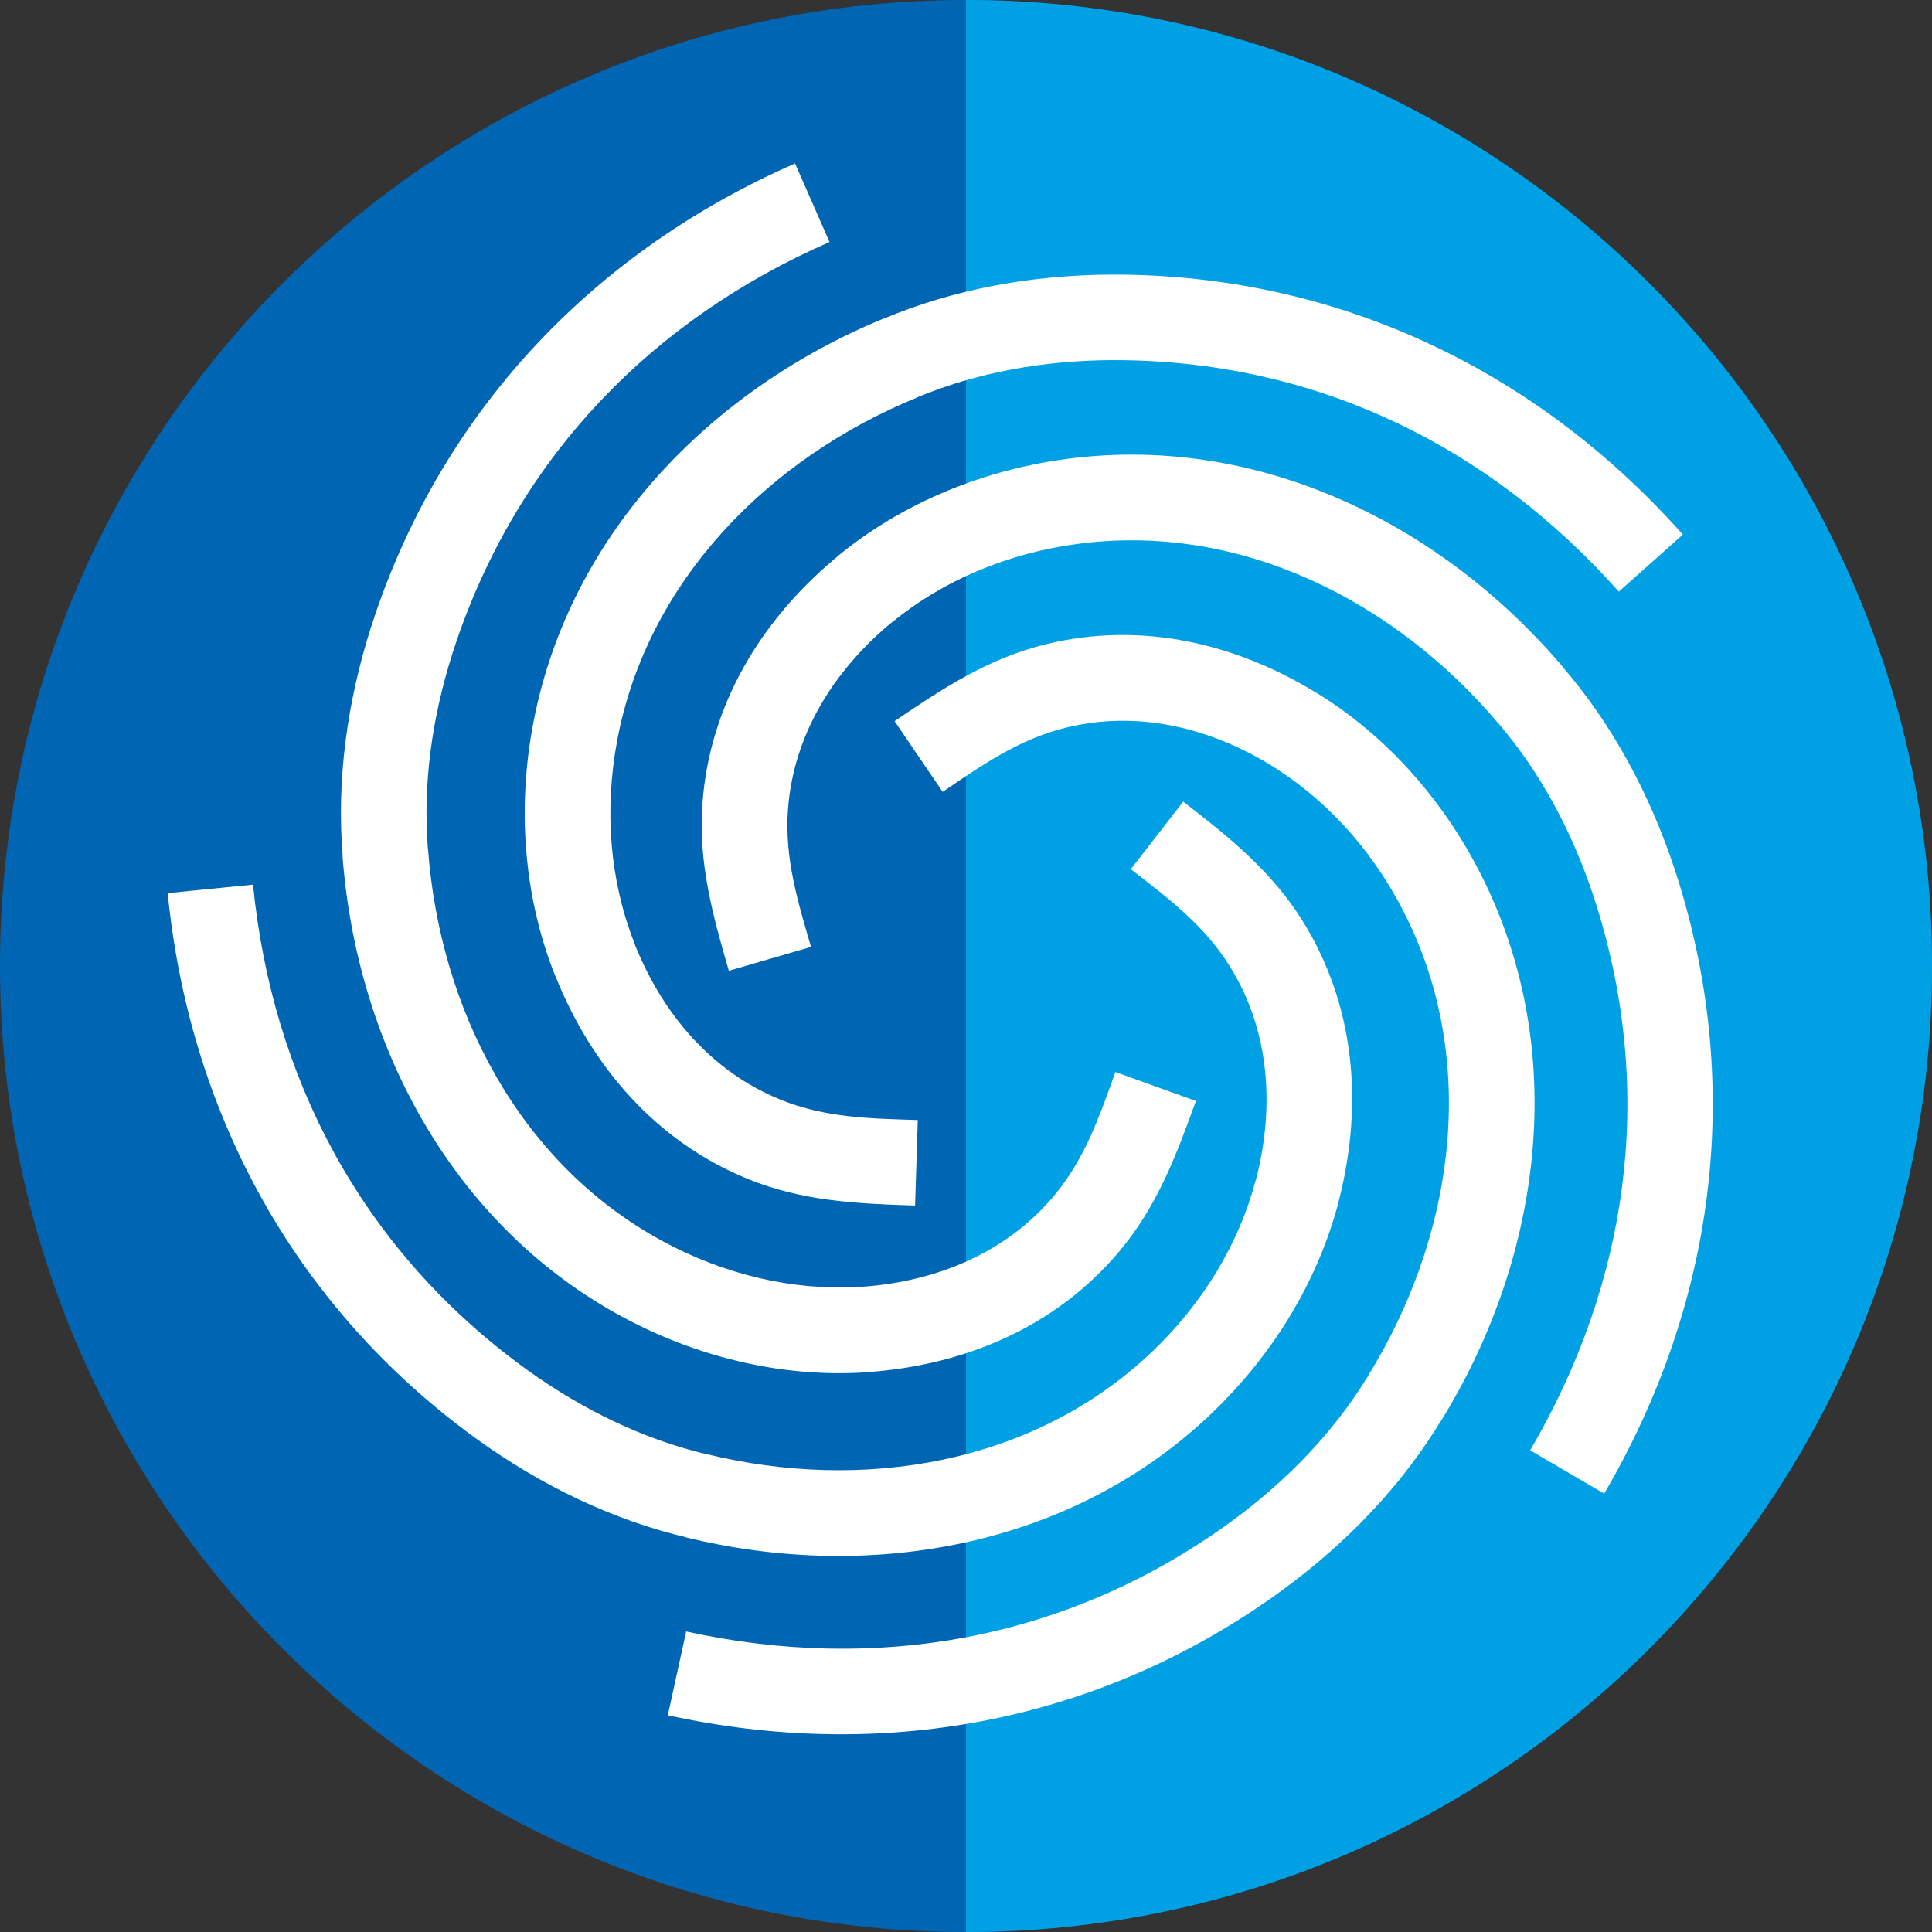 <svg xmlns="http://www.w3.org/2000/svg" xmlns:xlink="http://www.w3.org/1999/xlink" id="Layer_1" x="0px" y="0px" width="63.78px" height="63.78px" viewBox="0 0 63.78 63.78" xml:space="preserve">
<rect x="0" y="0" width="63.78" height="63.78" fill="#333333" stroke="none"/>
<path fill-rule="evenodd" clip-rule="evenodd" fill="#0066B3" d="M31.89,0C14.28,0,0,14.281,0,31.891s14.28,31.89,31.89,31.89  s31.89-14.28,31.89-31.89S49.499,0,31.89,0"></path>
<path fill-rule="evenodd" clip-rule="evenodd" fill="#00A1E4" d="M31.89,0v63.78c17.609,0,31.89-14.28,31.89-31.89S49.499,0,31.89,0  "></path>
<path fill="#FFFFFF" d="M30.298,36.975l-0.089,2.823c-1.901-0.06-3.703-0.14-5.507-0.872c-3.074-1.249-5.158-3.742-6.33-6.612  l-0.006-0.011l-0.07-0.177l-0.005-0.005c-0.991-2.54-1.235-5.446-0.67-8.334c1.209-6.168,5.854-10.945,11.606-13.294l0.002,0.005  l0.334-0.136l-0.001-0.001l0.005-0.002l0.016-0.005c2.4-0.936,4.987-1.324,7.556-1.286c7.234,0.106,13.66,3.236,18.417,8.58  l-2.115,1.883c-4.243-4.768-9.866-7.545-16.335-7.64c-2.199-0.032-4.431,0.292-6.487,1.091v0.002l-0.004,0.001l-0.017,0.006  l-0.307,0.12v0.006c-4.905,2.003-8.934,6.054-9.919,11.343c-0.431,2.313-0.23,4.621,0.554,6.631l-0.003,0.001l0.067,0.17l0,0  c0.901,2.203,2.478,4.106,4.774,5.04C27.25,36.905,28.733,36.926,30.298,36.975 M26.773,31.26l-2.712,0.788  c-0.531-1.827-1.012-3.565-0.873-5.508c0.238-3.309,1.966-6.062,4.333-8.063l0.009-0.009l0.146-0.122l0.003-0.006  c2.109-1.728,4.799-2.858,7.72-3.213c6.239-0.757,12.218,2.186,16.229,6.931l-0.004,0.003l0.231,0.275l0.001-0.001l0.003,0.004  l0.011,0.014c1.631,1.994,2.8,4.334,3.557,6.789c2.136,6.912,1.144,13.992-2.469,20.166l-2.443-1.43  c3.223-5.509,4.126-11.715,2.218-17.896c-0.649-2.102-1.647-4.124-3.043-5.833l-0.001,0.001l-0.003-0.004l-0.01-0.014l-0.21-0.255  l-0.005,0.001c-3.421-4.046-8.518-6.625-13.853-5.927c-2.333,0.304-4.467,1.208-6.136,2.575l-0.003-0.003l-0.14,0.117v-0.001  c-1.816,1.539-3.14,3.626-3.317,6.099C25.898,28.339,26.337,29.757,26.773,31.26z M31.12,26.142l-1.587-2.335  c1.573-1.07,3.077-2.064,4.968-2.532c3.221-0.797,6.372-0.004,9.007,1.629l0.012,0.005l0.16,0.103l0.008,0.001  c2.294,1.472,4.2,3.68,5.44,6.349c2.647,5.7,1.697,12.296-1.576,17.577l-0.005-0.003l-0.189,0.306h0.001l-0.003,0.004l-0.01,0.015  c-1.392,2.167-3.257,4.002-5.357,5.48c-5.914,4.167-12.953,5.411-19.942,3.884l0.605-2.766c6.234,1.362,12.416,0.304,17.705-3.421  c1.798-1.268,3.413-2.841,4.606-4.696l-0.001-0.001l0.003-0.004l0.01-0.014l0.178-0.278l-0.003-0.005  c2.791-4.503,3.669-10.147,1.356-15.006c-1.01-2.124-2.529-3.874-4.345-5.039l0.001-0.003l-0.154-0.098h0.001  c-2.025-1.252-4.419-1.865-6.825-1.271C33.627,24.407,32.415,25.263,31.12,26.142z M36.822,35.39l2.657,0.956  c-0.645,1.791-1.277,3.479-2.531,4.969c-2.137,2.537-5.153,3.749-8.244,3.977l-0.013,0.002l-0.189,0.013l-0.007,0.003  c-2.722,0.158-5.561-0.508-8.133-1.938c-5.492-3.056-8.6-8.95-9.057-15.146h0.005l-0.025-0.359l-0.001,0.001V27.86v-0.018  c-0.148-2.571,0.282-5.151,1.111-7.583c2.337-6.848,7.3-11.991,13.852-14.863l1.137,2.593c-5.846,2.562-10.225,7.052-12.313,13.175  c-0.711,2.082-1.092,4.305-0.968,6.507h0.001v0.005v0.017l0.021,0.329l0.005,0.002c0.39,5.284,2.997,10.366,7.723,12.938  c2.066,1.125,4.324,1.647,6.478,1.522l0.001,0.003l0.182-0.012v0.001c2.374-0.178,4.671-1.088,6.269-2.984  C35.814,38.267,36.292,36.862,36.822,35.39z M37.331,28.694l1.73-2.231c1.504,1.166,2.914,2.289,3.943,3.942  c1.753,2.816,1.973,6.06,1.234,9.07l-0.002,0.012l-0.047,0.185l0.001,0.007c-0.691,2.638-2.202,5.132-4.356,7.136  c-4.604,4.28-11.17,5.414-17.204,3.934l0.001-0.006l-0.35-0.086v0.001l-0.004-0.001l-0.017-0.005  c-2.491-0.654-4.813-1.86-6.868-3.401c-5.791-4.338-9.149-10.647-9.856-17.767l2.817-0.279c0.631,6.351,3.548,11.902,8.726,15.781  c1.76,1.319,3.756,2.368,5.889,2.931l0.001-0.001l0.004,0.001l0.017,0.005l0.319,0.083L23.313,48  c5.146,1.263,10.784,0.354,14.69-3.347c1.709-1.617,2.903-3.603,3.45-5.69l0.004,0.001l0.044-0.177h0.001  c0.564-2.313,0.409-4.778-0.9-6.884C39.755,30.542,38.567,29.653,37.331,28.694z"></path>
</svg>